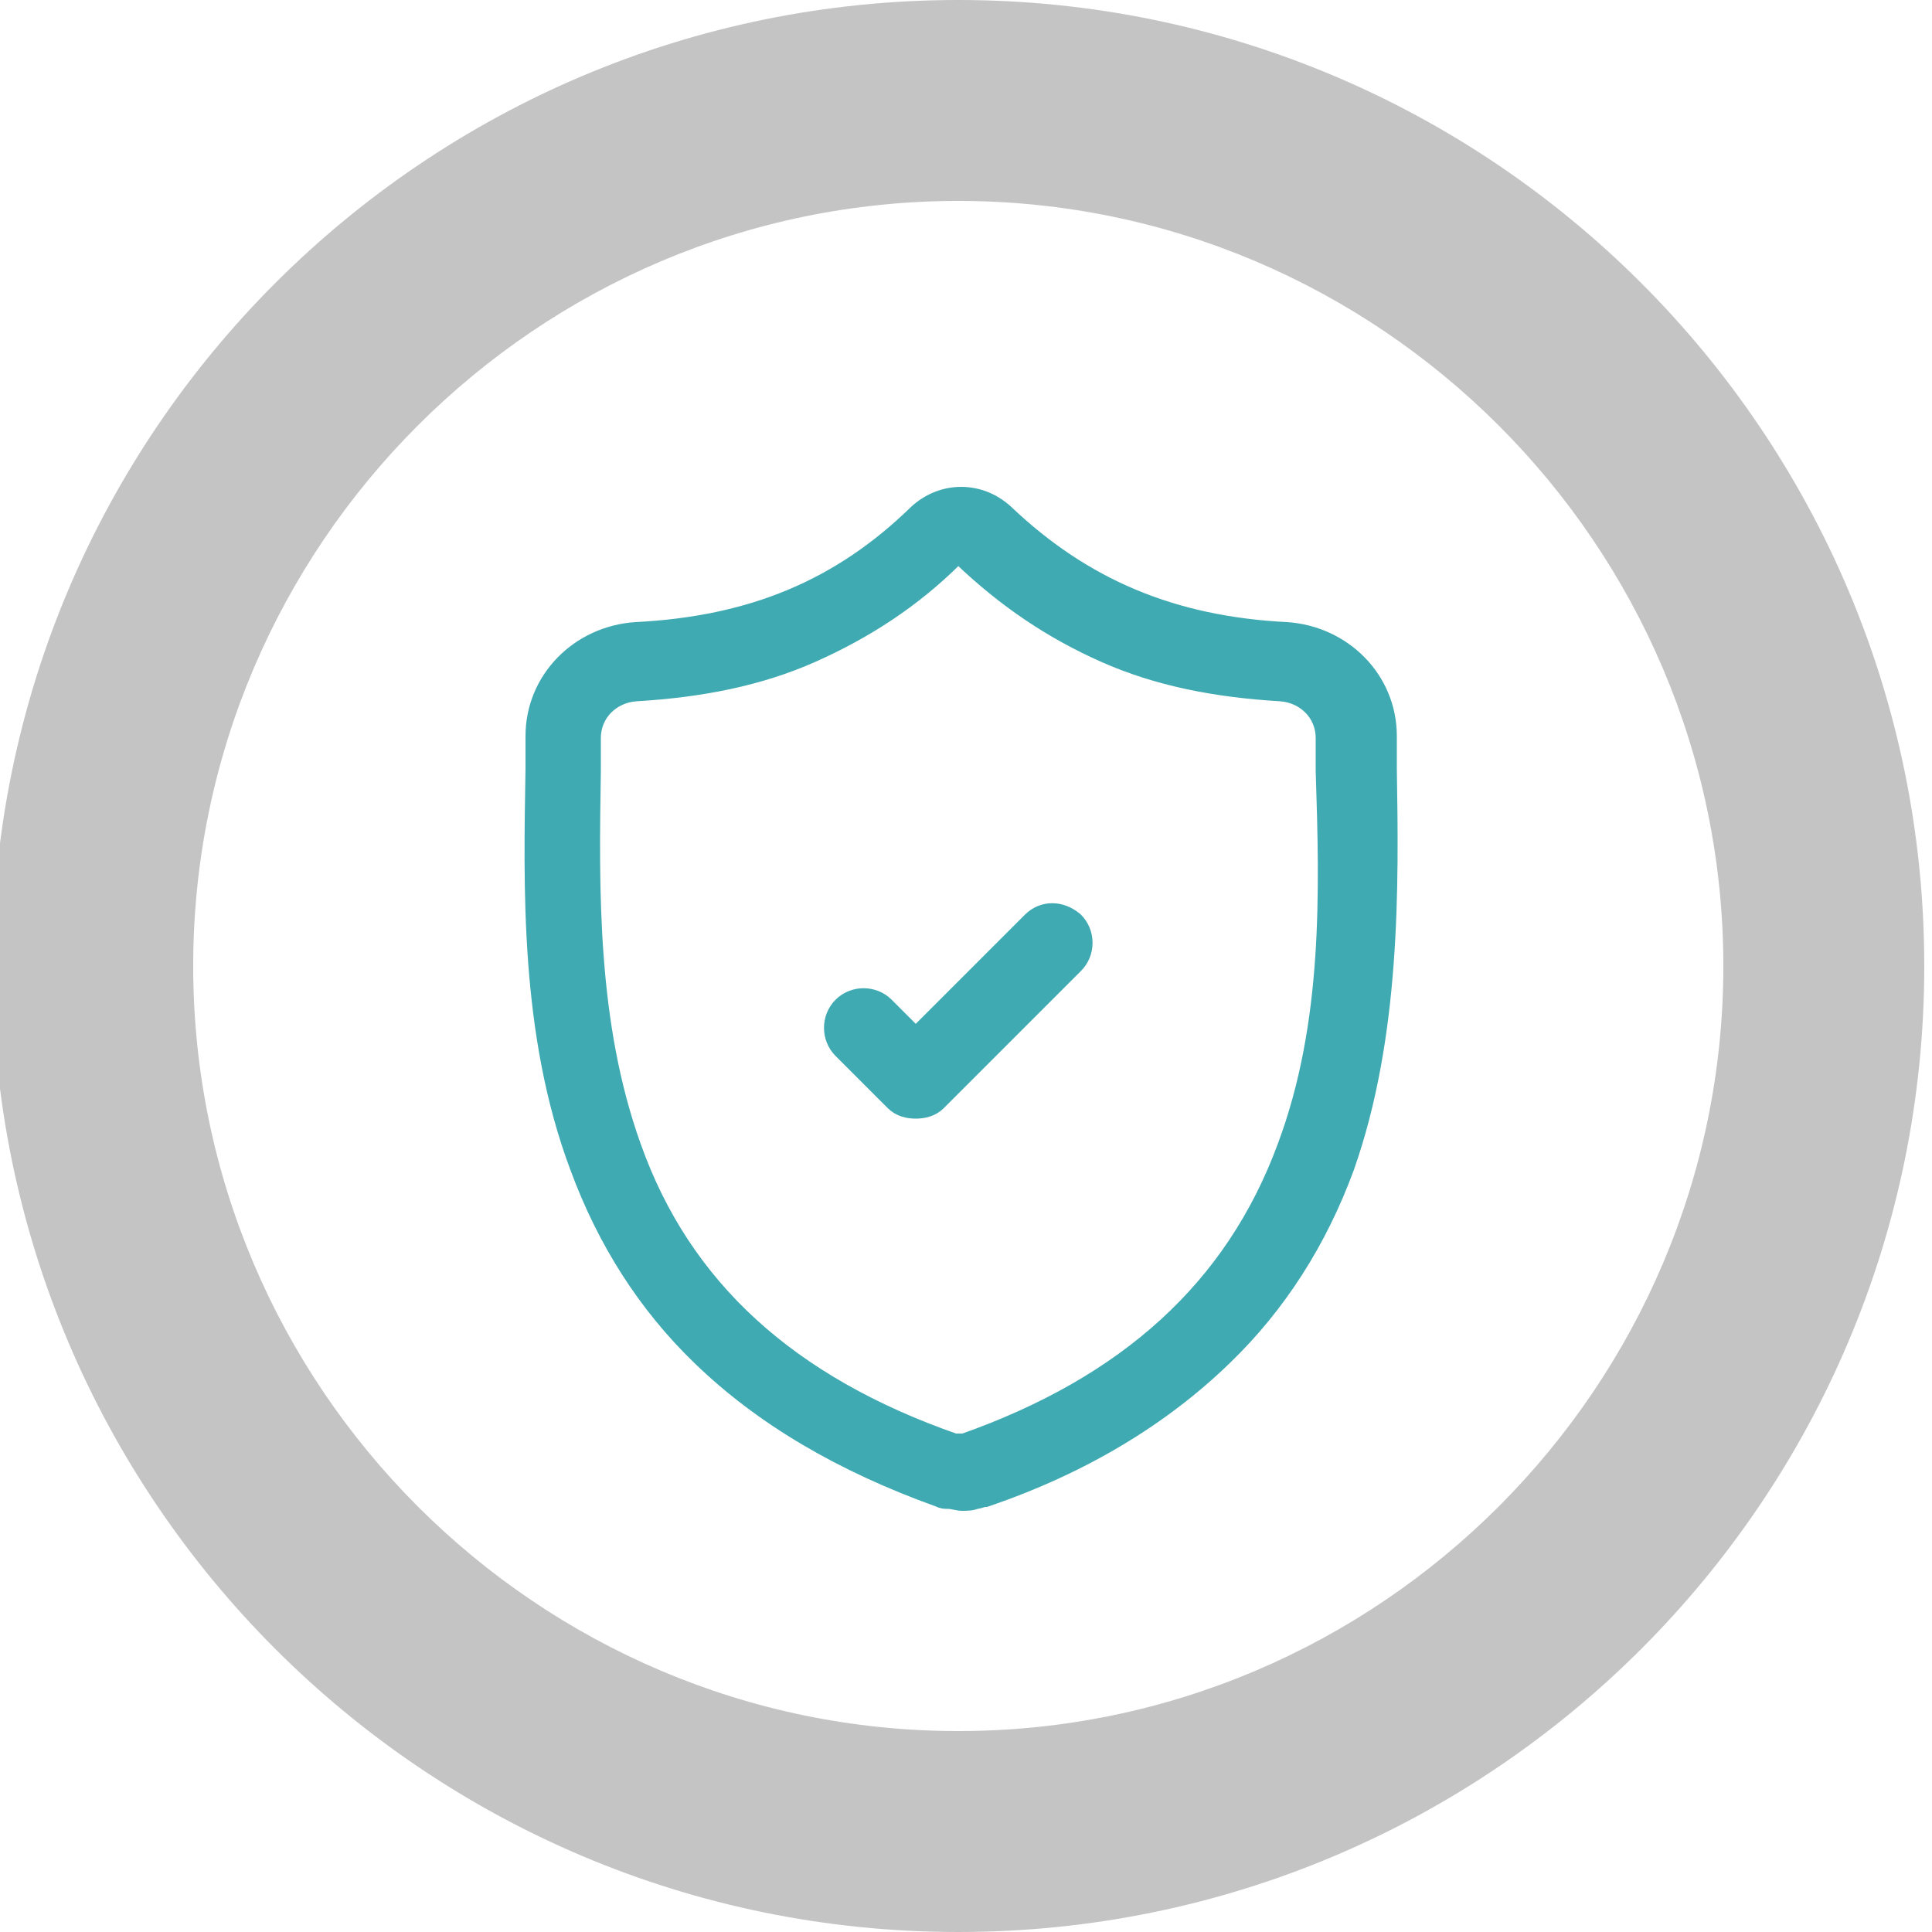 <?xml version="1.0" encoding="utf-8"?>
<!-- Generator: Adobe Illustrator 23.0.3, SVG Export Plug-In . SVG Version: 6.00 Build 0)  -->
<svg version="1.1" id="Calque_1" xmlns="http://www.w3.org/2000/svg" xmlns:xlink="http://www.w3.org/1999/xlink" x="0px" y="0px"
	 viewBox="0 0 100 100" style="enable-background:new 0 0 100 100;" xml:space="preserve">
<style type="text/css">
	.st0{fill:#C4C4C4;}
	.st1{fill:#3FAAB2;stroke:#3FAAB2;stroke-miterlimit:10;}
</style>
<path class="st0" d="M49.6,100c-27.6,0-50-22.4-50-50S22,0,49.6,0s50,22.4,50,50S77.2,100,49.6,100z M49.6,10.4
	C27.8,10.4,10,28.2,10,50s17.8,39.6,39.6,39.6S89.2,71.8,89.2,50S71.4,10.4,49.6,10.4z"/>
<g id="surface1">
	<path class="st1" d="M71.8,39.8L71.8,39.8c0-0.5,0-1.1,0-1.7c0-2.9-2.3-5.2-5.2-5.4c-6-0.3-10.6-2.3-14.6-6.1l0,0
		c-1.3-1.2-3.2-1.2-4.5,0l0,0c-4,3.9-8.6,5.8-14.6,6.1c-2.9,0.2-5.2,2.5-5.2,5.4c0,0.6,0,1.1,0,1.6l0,0.1
		c-0.1,6.1-0.3,13.7,2.3,20.6c1.4,3.8,3.5,7.1,6.3,9.8c3.2,3.1,7.3,5.5,12.3,7.3c0.2,0.1,0.3,0.1,0.5,0.1c0.2,0,0.5,0.1,0.7,0.1
		c0.2,0,0.5,0,0.7-0.1c0.2,0,0.3-0.1,0.5-0.1c5-1.7,9.1-4.2,12.3-7.3c2.8-2.7,4.9-6,6.3-9.8C72,53.6,71.9,45.9,71.8,39.8z
		 M66.6,59.4c-2.7,7.3-8.2,12.3-16.7,15.3c0,0-0.1,0-0.1,0c-0.1,0-0.2,0-0.3,0c0,0-0.1,0-0.1,0c-8.6-3-14.1-8-16.7-15.3
		c-2.3-6.4-2.2-13.3-2.1-19.5l0,0c0-0.5,0-1.1,0-1.7c0-1.3,1-2.3,2.3-2.4c3.4-0.2,6.4-0.8,9.1-2c2.7-1.2,5.2-2.8,7.4-5
		c0.1-0.1,0.3-0.1,0.4,0c2.3,2.2,4.7,3.8,7.4,5c2.7,1.2,5.7,1.8,9.1,2c1.3,0.1,2.3,1.1,2.3,2.4c0,0.6,0,1.2,0,1.7
		C68.8,46.1,69,53,66.6,59.4z"/>
	<path class="st1" d="M53.4,47.7l-6,6l-1.6-1.6c-0.6-0.6-1.6-0.6-2.2,0c-0.6,0.6-0.6,1.6,0,2.2l2.7,2.7c0.3,0.3,0.7,0.4,1.1,0.4
		c0.4,0,0.8-0.1,1.1-0.4l7.1-7.1c0.6-0.6,0.6-1.6,0-2.2C54.9,47.1,54,47.1,53.4,47.7z"/>
</g>
</svg>
